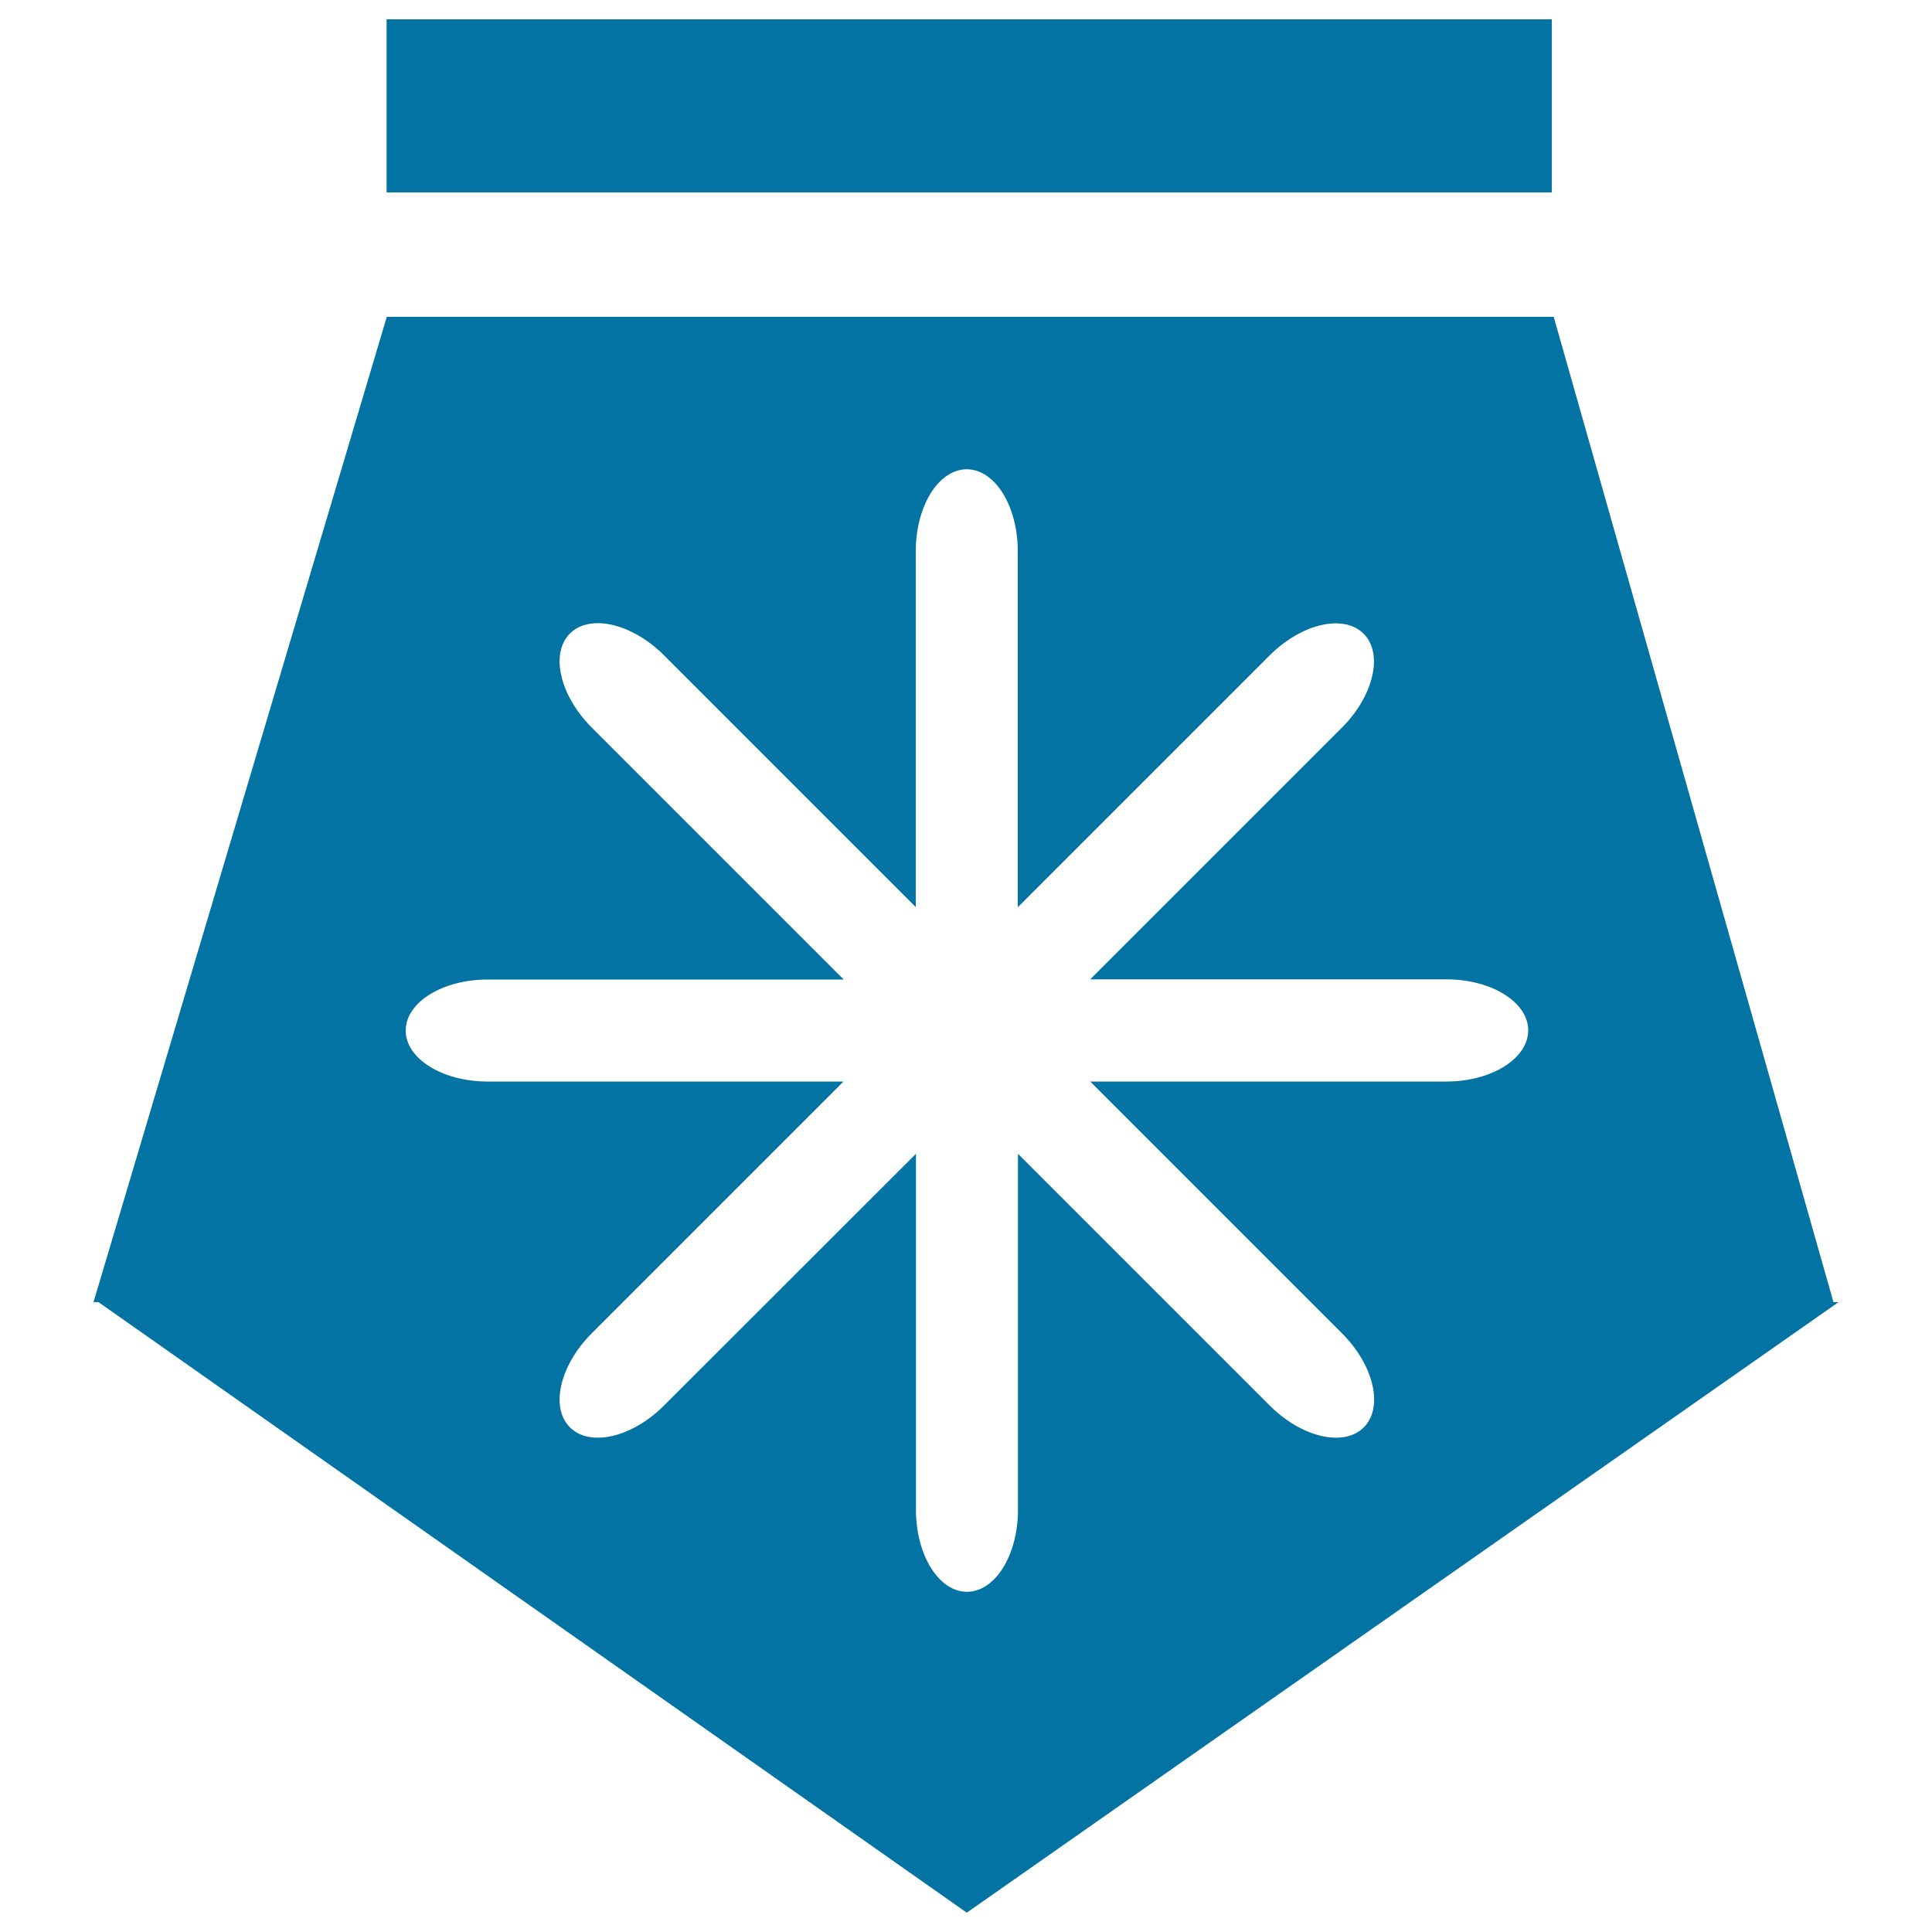 <svg xmlns="http://www.w3.org/2000/svg" viewBox="0 0 1000 1000" style="fill:#0273a2">
<title>Grade SVG icon</title>
<path d="M949,674L804.2,164h-604L48.4,674H51l449.4,316l451.2-316H949z M748.6,559.8L748.6,559.8H564.3l130.3,130.3l0,0c16.6,16.6,21.6,38.4,11.3,48.7c-10.3,10.3-32.1,5.3-48.7-11.3l0,0L526.9,597.2v184.3l0,0c0,23.4-11.8,42.4-26.4,42.4c-14.6,0-26.4-19-26.4-42.4l0,0V597.2L344.8,726.4l0,0c-0.4,0.4-0.7,0.7-1.1,1.1c-16.6,16.6-38.4,21.6-48.7,11.3c-10.3-10.3-5.3-32.1,11.3-48.7c0.4-0.4,0.7-0.7,1.1-1.1l0,0l129.2-129.2H253.9v0c-0.5,0-1,0-1.5,0c-23.4,0-42.4-11.8-42.4-26.4c0-14.6,19-26.4,42.4-26.4c0.5,0,1,0,1.5,0v0h182.8L307.4,377.7l0,0c-0.4-0.4-0.7-0.7-1.1-1.1c-16.6-16.6-21.6-38.4-11.3-48.7c10.3-10.3,32.1-5.3,48.7,11.3c0.4,0.4,0.7,0.7,1.1,1.1l0,0L474,469.5V286.8h0c0-0.5,0-1,0-1.5c0-23.4,11.8-42.4,26.4-42.4c14.6,0,26.4,19,26.4,42.4c0,0.5,0,1,0,1.5h0v182.8l130.3-130.3l0,0c16.6-16.6,38.4-21.6,48.7-11.3c10.3,10.3,5.3,32.1-11.3,48.7l0,0L564.3,506.9h184.3l0,0c23.4,0,42.4,11.8,42.4,26.4C791,547.9,772,559.8,748.6,559.8z"/><path d="M200.1,10h603.1v89.6H200.1V10z"/>
</svg>